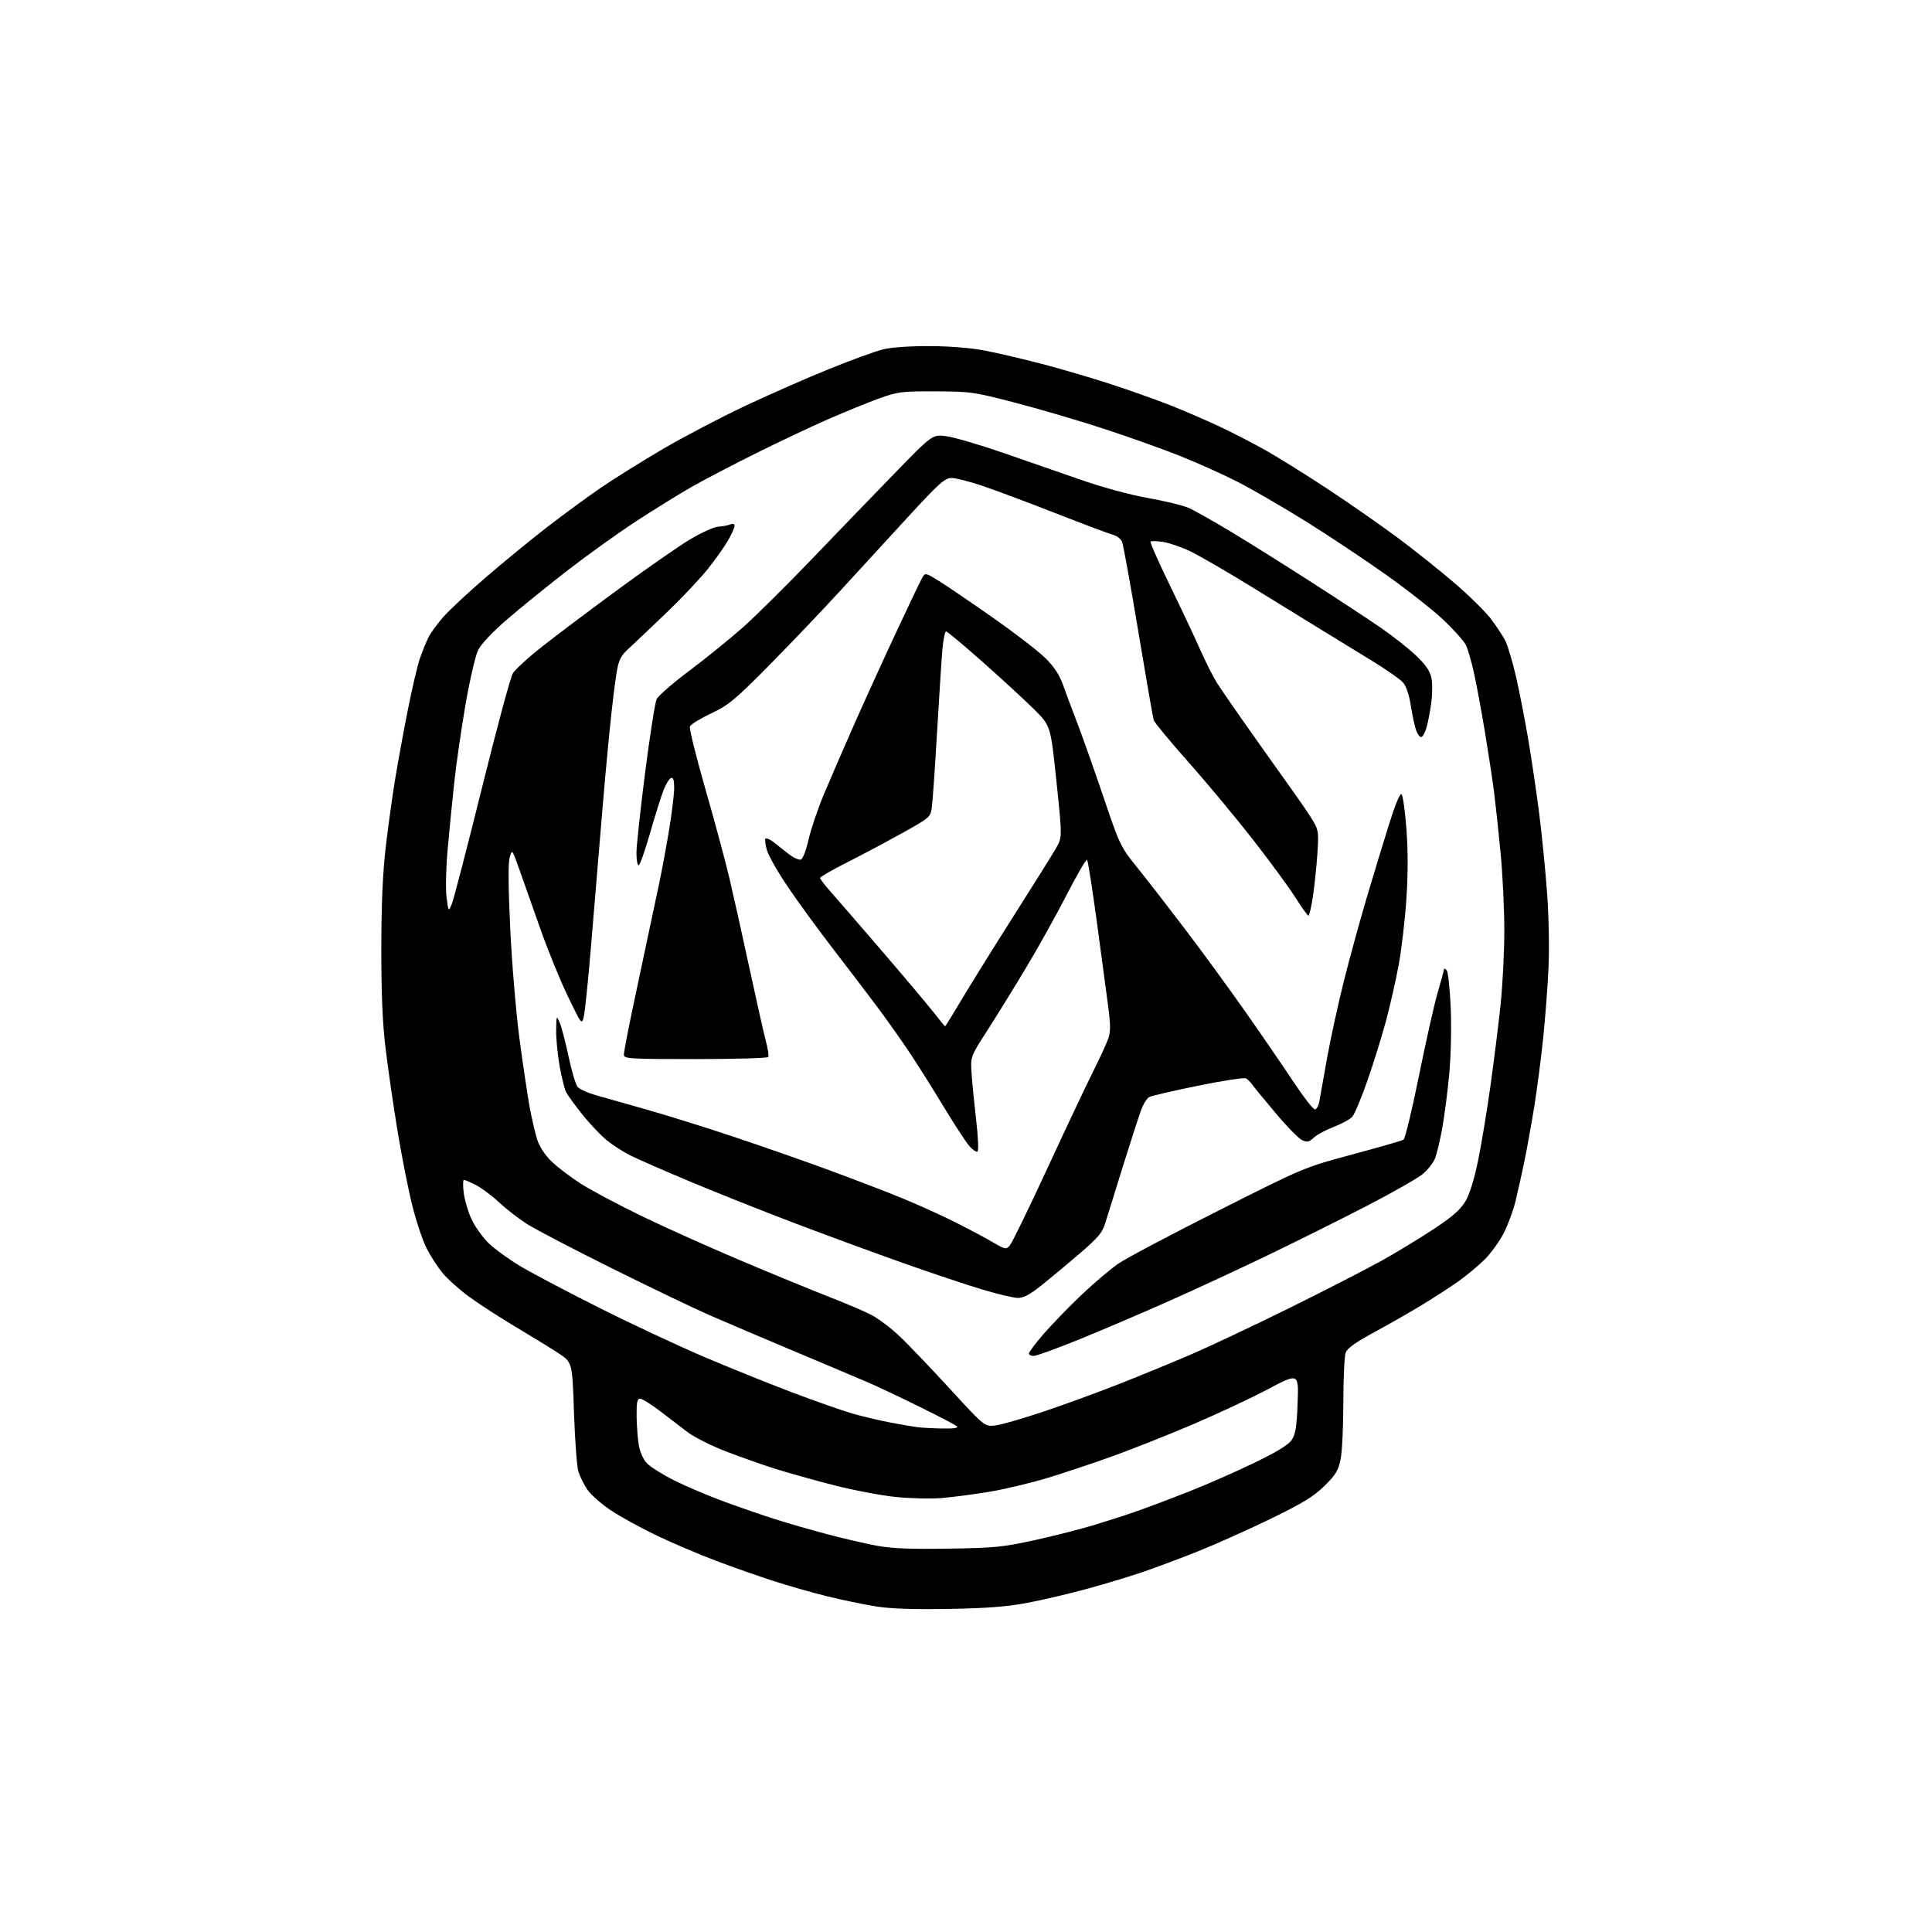 <?xml version="1.0" encoding="UTF-8" standalone="no"?>
<svg 
  version="1.1" 
  xmlns="http://www.w3.org/2000/svg" 
  xmlns:xlink="http://www.w3.org/1999/xlink" 
  xmlns:svg="http://www.w3.org/2000/svg"
  xmlns:rdf="http://www.w3.org/1999/02/22-rdf-syntax-ns#"
  xmlns:cc="http://creativecommons.org/ns#"
  xmlns:dc="http://purl.org/dc/elements/1.1/"
  viewBox="0 0 768 768"
  width="768"
  height="768"
>
<style>svg {background-color: white; }</style>"
<path stroke="none" fill="black" fill-rule="evenodd" d="M377.00,639.57C362.63,639.82 353.92,639.51 347.88,638.52C343.14,637.75 334.53,635.96 328.74,634.54C322.96,633.11 313.33,630.37 307.36,628.43C301.39,626.50 291.10,622.88 284.50,620.39C277.90,617.90 267.39,613.42 261.15,610.44C254.91,607.46 246.67,602.94 242.84,600.39C239.01,597.84 234.76,594.09 233.41,592.05C232.06,590.01 230.48,586.80 229.90,584.92C229.32,583.04 228.54,572.51 228.17,561.51C227.50,541.53 227.50,541.53 222.00,537.92C218.97,535.93 211.32,531.23 205.00,527.47C198.68,523.71 190.31,518.29 186.41,515.42C182.50,512.56 177.72,508.25 175.77,505.86C173.83,503.46 171.00,499.05 169.50,496.05C167.99,493.05 165.49,485.57 163.94,479.43C162.39,473.29 159.75,459.99 158.08,449.88C156.41,439.77 154.26,424.98 153.30,417.00C152.05,406.65 151.56,395.20 151.58,377.00C151.60,359.21 152.14,346.97 153.36,336.50C154.33,328.25 156.01,316.10 157.11,309.50C158.20,302.90 160.45,290.65 162.10,282.27C163.75,273.89 165.92,264.63 166.94,261.68C167.95,258.74 169.50,254.94 170.38,253.24C171.25,251.54 173.82,248.02 176.08,245.41C178.34,242.80 185.88,235.75 192.84,229.74C199.80,223.73 210.83,214.70 217.34,209.66C223.85,204.62 233.52,197.53 238.84,193.89C244.15,190.25 255.25,183.32 263.50,178.49C271.75,173.66 286.39,165.99 296.03,161.44C305.67,156.89 320.75,150.26 329.53,146.71C338.31,143.15 347.98,139.63 351.00,138.88C354.28,138.07 361.74,137.55 369.50,137.58C377.47,137.61 385.98,138.30 391.50,139.36C396.45,140.31 406.57,142.68 414.00,144.61C421.43,146.54 433.80,150.18 441.50,152.69C449.20,155.19 459.89,158.99 465.24,161.11C470.60,163.24 479.30,166.99 484.56,169.45C489.82,171.91 498.26,176.26 503.32,179.12C508.37,181.97 519.48,188.91 528.00,194.54C536.52,200.16 548.90,208.78 555.50,213.68C562.10,218.58 572.33,226.74 578.22,231.80C584.12,236.87 590.70,243.37 592.86,246.26C595.01,249.14 597.50,252.95 598.40,254.73C599.30,256.51 601.12,262.59 602.46,268.23C603.79,273.88 606.03,285.25 607.43,293.50C608.83,301.75 610.86,315.48 611.93,324.00C613.00,332.52 614.40,346.70 615.03,355.50C615.68,364.45 615.91,377.45 615.55,385.00C615.20,392.43 614.23,405.02 613.40,413.00C612.57,420.98 610.98,433.12 609.87,440.00C608.76,446.88 607.02,456.55 606.00,461.50C604.98,466.45 603.38,473.65 602.44,477.50C601.50,481.35 599.36,487.12 597.69,490.31C596.02,493.51 592.71,498.10 590.34,500.51C587.96,502.91 583.20,506.88 579.76,509.33C576.32,511.78 569.45,516.22 564.50,519.20C559.55,522.18 551.08,527.00 545.69,529.91C538.90,533.57 535.58,535.97 534.94,537.67C534.42,539.02 534.00,547.95 534.00,557.52C534.00,567.08 533.50,577.29 532.89,580.20C531.97,584.61 530.88,586.38 526.40,590.76C522.11,594.95 517.70,597.63 504.76,603.91C495.82,608.24 482.88,614.03 476.00,616.77C469.12,619.51 459.36,623.16 454.30,624.89C449.24,626.61 439.34,629.61 432.30,631.54C425.26,633.47 414.55,635.99 408.50,637.14C400.24,638.70 392.39,639.31 377.00,639.57zM377.00,615.61C395.54,615.32 398.84,614.99 411.50,612.19C419.20,610.49 430.00,607.73 435.50,606.05C441.00,604.37 448.88,601.81 453.00,600.35C457.12,598.89 466.12,595.48 473.00,592.77C479.88,590.05 491.38,584.99 498.57,581.51C507.71,577.09 512.21,574.33 513.52,572.34C515.01,570.09 515.48,567.05 515.82,557.63C516.26,545.75 516.26,545.75 503.88,552.30C497.07,555.90 483.62,562.19 474.00,566.28C464.38,570.37 450.20,576.00 442.49,578.79C434.78,581.57 423.08,585.48 416.49,587.48C409.90,589.48 399.55,591.95 393.50,592.97C387.45,593.98 378.90,595.11 374.50,595.48C370.10,595.85 361.77,595.66 356.00,595.06C350.23,594.47 339.20,592.37 331.50,590.40C323.80,588.44 313.23,585.47 308.00,583.82C302.77,582.16 293.87,579.01 288.20,576.81C282.54,574.61 275.79,571.19 273.20,569.20C270.62,567.21 265.66,563.43 262.20,560.79C258.73,558.16 255.24,556.00 254.45,556.00C253.32,556.00 253.01,557.50 253.06,562.75C253.09,566.46 253.47,571.65 253.90,574.27C254.37,577.08 255.68,580.10 257.09,581.62C258.42,583.04 263.32,586.13 268.00,588.48C272.68,590.82 281.58,594.61 287.79,596.89C294.00,599.17 303.23,602.35 308.29,603.96C313.36,605.57 322.68,608.25 329.00,609.92C335.32,611.59 344.10,613.62 348.50,614.44C354.38,615.54 361.93,615.85 377.00,615.61zM374.45,567.85C378.99,567.95 381.06,567.66 380.42,567.02C379.88,566.48 373.15,562.95 365.47,559.18C357.79,555.40 348.80,551.14 345.50,549.72C342.20,548.29 329.15,542.78 316.50,537.47C303.85,532.16 288.32,525.55 282.00,522.78C275.68,520.01 258.12,511.58 243.00,504.06C227.87,496.54 212.80,488.66 209.50,486.57C206.20,484.47 201.22,480.61 198.43,477.99C195.64,475.37 191.49,472.27 189.22,471.11C186.94,469.95 184.77,469.00 184.40,469.00C184.03,469.00 183.99,471.28 184.32,474.08C184.65,476.87 186.04,481.58 187.39,484.55C188.75,487.51 191.85,491.87 194.29,494.22C196.72,496.57 202.49,500.75 207.11,503.49C211.72,506.23 225.85,513.67 238.50,520.02C251.15,526.37 269.82,535.10 280.00,539.43C290.18,543.77 305.93,550.11 315.02,553.54C324.10,556.97 334.67,560.69 338.52,561.81C342.36,562.93 349.10,564.54 353.50,565.39C357.90,566.23 362.85,567.10 364.50,567.31C366.15,567.53 370.63,567.77 374.45,567.85zM395.92,566.60C398.36,566.26 406.91,563.79 414.93,561.10C422.94,558.41 436.02,553.64 444.00,550.50C451.98,547.37 464.80,542.11 472.50,538.82C480.20,535.53 498.20,527.06 512.50,519.99C526.80,512.92 543.45,504.37 549.50,500.99C555.55,497.60 564.88,491.92 570.23,488.37C577.51,483.54 580.62,480.79 582.57,477.46C584.21,474.68 586.08,468.61 587.58,461.26C588.90,454.79 591.12,441.40 592.50,431.50C593.88,421.60 595.68,407.20 596.49,399.50C597.31,391.80 597.98,378.52 597.99,370.00C597.99,361.48 597.33,347.55 596.51,339.05C595.69,330.56 594.53,319.76 593.94,315.05C593.34,310.35 591.73,299.75 590.37,291.50C589.01,283.25 587.04,272.59 586.00,267.81C584.97,263.03 583.45,257.84 582.64,256.26C581.82,254.69 577.86,250.28 573.83,246.45C569.80,242.63 559.56,234.57 551.08,228.54C542.59,222.52 528.19,212.93 519.08,207.25C509.96,201.57 497.77,194.50 492.00,191.55C486.23,188.60 475.88,183.95 469.00,181.21C462.12,178.48 448.64,173.67 439.03,170.52C429.43,167.37 413.68,162.73 404.03,160.21C387.21,155.81 385.92,155.63 372.00,155.57C358.48,155.51 356.96,155.70 349.50,158.38C345.10,159.96 335.88,163.72 329.00,166.73C322.12,169.75 309.05,175.93 299.93,180.48C290.82,185.02 279.57,190.90 274.93,193.55C270.30,196.19 260.65,202.16 253.50,206.80C246.35,211.44 234.02,220.25 226.10,226.37C218.18,232.49 207.26,241.32 201.83,246.00C195.63,251.34 191.25,255.99 190.03,258.50C188.97,260.70 186.73,270.38 185.06,280.00C183.40,289.62 181.38,303.57 180.58,311.00C179.77,318.43 178.59,330.44 177.94,337.71C177.27,345.17 177.09,353.44 177.52,356.71C178.27,362.50 178.27,362.50 179.60,359.34C180.33,357.60 185.70,336.92 191.54,313.37C197.37,289.83 202.90,269.29 203.82,267.72C204.74,266.16 210.19,261.19 215.93,256.69C221.67,252.19 235.34,241.91 246.31,233.87C257.28,225.82 269.91,217.05 274.38,214.38C278.84,211.72 283.85,209.46 285.50,209.36C287.15,209.26 289.29,208.87 290.25,208.48C291.36,208.04 292.00,208.25 292.00,209.06C292.00,209.75 290.81,212.39 289.36,214.91C287.90,217.44 284.34,222.47 281.43,226.10C278.53,229.74 271.73,236.98 266.33,242.21C260.92,247.43 254.08,253.94 251.13,256.67C245.76,261.62 245.76,261.62 243.91,276.06C242.89,284.00 240.92,304.23 239.53,321.00C238.13,337.77 236.07,362.52 234.95,376.00C233.83,389.48 232.54,402.07 232.09,404.00C231.28,407.50 231.28,407.50 225.71,396.00C222.65,389.68 217.61,377.30 214.53,368.50C211.45,359.70 207.72,349.13 206.24,345.02C203.56,337.54 203.56,337.54 202.60,340.89C201.97,343.08 202.05,352.94 202.84,369.37C203.50,383.19 205.15,402.82 206.51,413.00C207.87,423.18 209.68,435.32 210.53,440.00C211.39,444.68 212.75,450.55 213.56,453.06C214.46,455.84 216.68,459.21 219.27,461.71C221.59,463.96 226.82,467.93 230.88,470.54C234.94,473.14 245.96,478.99 255.38,483.55C264.80,488.11 282.85,496.20 295.50,501.53C308.15,506.86 323.56,513.19 329.75,515.59C335.93,518.00 343.34,521.15 346.22,522.61C349.09,524.07 354.31,528.01 357.83,531.38C361.34,534.75 370.35,544.18 377.85,552.35C391.48,567.21 391.48,567.21 395.92,566.60zM410.90,539.00C409.86,539.00 409.00,538.56 409.00,538.03C409.00,537.49 411.63,534.00 414.84,530.28C418.06,526.55 424.83,519.57 429.89,514.76C434.95,509.95 441.65,504.28 444.79,502.16C447.93,500.04 465.80,490.59 484.50,481.17C518.50,464.03 518.50,464.03 537.62,458.90C548.14,456.08 557.27,453.45 557.91,453.06C558.55,452.66 561.29,441.35 564.00,427.92C566.71,414.48 570.06,399.55 571.46,394.73C572.86,389.91 574.00,385.66 574.00,385.28C574.00,384.91 574.47,385.07 575.05,385.65C575.63,386.23 576.36,392.95 576.68,400.60C577.02,408.54 576.76,419.86 576.09,427.00C575.45,433.88 574.20,443.54 573.31,448.48C572.43,453.41 571.11,458.88 570.38,460.63C569.65,462.38 567.42,465.16 565.43,466.80C563.44,468.44 553.64,474.01 543.65,479.19C533.67,484.36 516.05,493.15 504.50,498.72C492.95,504.29 474.73,512.74 464.00,517.50C453.27,522.26 437.37,529.05 428.65,532.58C419.94,536.11 411.95,539.00 410.90,539.00zM404.59,515.95C402.89,515.92 396.55,514.42 390.50,512.61C384.45,510.80 370.27,506.06 359.00,502.07C347.73,498.08 328.40,490.98 316.05,486.29C303.71,481.61 285.09,474.20 274.68,469.84C264.27,465.48 253.45,460.75 250.63,459.34C247.81,457.92 243.57,455.20 241.22,453.29C238.86,451.38 234.53,446.82 231.60,443.16C228.67,439.50 225.73,435.47 225.08,434.22C224.43,432.96 223.24,428.24 222.45,423.72C221.65,419.20 221.04,412.80 221.08,409.50C221.16,403.66 221.20,403.58 222.48,406.50C223.21,408.15 224.80,414.23 226.02,420.00C227.24,425.77 228.87,431.22 229.64,432.10C230.40,432.97 233.61,434.43 236.77,435.33C239.92,436.23 249.03,438.81 257.00,441.06C264.98,443.32 280.73,448.24 292.00,452.00C303.27,455.77 320.40,461.76 330.06,465.32C339.72,468.88 352.61,473.84 358.70,476.33C364.79,478.83 374.24,483.11 379.70,485.85C385.15,488.59 391.91,492.18 394.72,493.84C399.54,496.68 399.92,496.75 401.40,495.11C402.27,494.15 409.00,480.35 416.35,464.43C423.71,448.52 431.87,431.23 434.49,426.02C437.11,420.81 439.81,414.95 440.50,413.00C441.50,410.17 441.50,407.55 440.51,399.98C439.83,394.77 437.80,379.70 436.02,366.50C434.23,353.30 432.49,342.19 432.14,341.80C431.79,341.42 428.12,347.70 424.00,355.75C419.88,363.80 412.42,377.16 407.43,385.44C402.45,393.72 395.53,404.91 392.05,410.30C385.74,420.10 385.74,420.10 386.26,427.30C386.55,431.26 387.37,439.55 388.09,445.72C388.81,451.89 389.04,457.29 388.60,457.72C388.16,458.15 386.61,457.08 385.15,455.33C383.69,453.59 379.15,446.62 375.06,439.83C370.97,433.05 364.93,423.45 361.64,418.50C358.35,413.55 352.45,405.23 348.53,400.00C344.62,394.77 336.73,384.43 331.01,377.00C325.29,369.57 317.35,358.70 313.37,352.83C309.38,346.96 305.58,340.32 304.90,338.07C304.23,335.82 303.95,333.71 304.29,333.38C304.63,333.04 305.99,333.60 307.33,334.63C308.66,335.66 311.37,337.79 313.36,339.36C315.35,340.93 317.61,341.98 318.37,341.69C319.15,341.39 320.49,337.90 321.40,333.83C322.30,329.80 325.00,321.77 327.41,316.00C329.82,310.23 335.18,297.85 339.31,288.50C343.44,279.15 351.03,262.50 356.16,251.50C361.30,240.50 366.02,230.62 366.66,229.54C367.77,227.65 367.99,227.69 373.16,230.89C376.10,232.71 385.67,239.22 394.43,245.35C403.20,251.48 412.65,258.75 415.44,261.50C419.09,265.09 421.12,268.19 422.66,272.50C423.84,275.80 426.44,282.77 428.45,288.00C430.46,293.23 435.06,306.26 438.69,316.97C445.14,336.01 445.44,336.64 452.16,344.97C455.95,349.66 464.51,360.70 471.19,369.50C477.88,378.30 488.56,392.93 494.93,402.00C501.30,411.07 509.87,423.56 513.97,429.75C518.07,435.94 521.99,441.00 522.67,441.00C523.35,441.00 524.16,439.54 524.47,437.75C524.78,435.96 526.17,428.20 527.55,420.50C528.94,412.80 531.88,399.30 534.08,390.50C536.28,381.70 540.34,366.85 543.10,357.50C545.87,348.15 549.95,334.72 552.17,327.65C554.73,319.49 556.55,315.15 557.15,315.75C557.68,316.28 558.55,322.51 559.08,329.60C559.73,338.12 559.72,347.60 559.05,357.50C558.50,365.75 557.13,377.45 556.01,383.49C554.90,389.54 552.64,399.50 551.01,405.62C549.38,411.75 546.05,422.46 543.62,429.44C541.18,436.42 538.46,442.94 537.55,443.94C536.65,444.94 533.34,446.74 530.21,447.94C527.07,449.14 523.49,451.07 522.26,452.23C520.40,453.98 519.62,454.15 517.61,453.23C516.29,452.63 511.58,447.83 507.16,442.56C502.73,437.30 498.52,432.18 497.80,431.18C497.09,430.19 495.96,429.06 495.31,428.66C494.65,428.27 486.10,429.58 476.31,431.58C466.51,433.57 457.75,435.60 456.84,436.09C455.92,436.58 454.47,438.89 453.61,441.24C452.75,443.58 449.51,453.60 446.41,463.50C443.31,473.40 440.15,483.58 439.39,486.12C438.22,489.99 436.58,491.96 429.25,498.25C424.44,502.38 417.61,508.07 414.09,510.88C409.40,514.62 406.84,515.99 404.59,515.95zM276.44,421.00C250.02,421.00 248.00,420.88 248.00,419.25C248.00,418.29 249.56,410.07 251.46,401.00C253.37,391.93 256.08,379.10 257.50,372.50C258.92,365.90 260.98,356.23 262.07,351.00C263.17,345.77 264.95,336.10 266.04,329.50C267.12,322.90 268.00,315.55 268.00,313.17C268.00,310.14 267.62,308.96 266.75,309.25C266.06,309.48 264.72,311.65 263.77,314.08C262.82,316.51 260.39,324.24 258.38,331.25C256.37,338.26 254.34,344.00 253.86,344.00C253.39,344.00 253.00,341.77 253.00,339.05C253.00,336.32 254.54,322.01 256.43,307.24C258.32,292.47 260.38,279.29 261.02,277.95C261.65,276.60 267.51,271.50 274.04,266.61C280.57,261.72 290.10,254.01 295.21,249.48C300.32,244.95 312.43,232.97 322.12,222.87C331.81,212.77 346.69,197.34 355.19,188.60C370.64,172.69 370.64,172.69 376.07,173.38C379.06,173.76 389.15,176.70 398.50,179.92C407.85,183.14 422.02,188.06 430.00,190.84C438.52,193.81 449.43,196.76 456.46,197.99C463.04,199.15 470.28,200.91 472.54,201.92C474.81,202.92 482.48,207.25 489.59,211.53C496.69,215.81 511.05,224.81 521.50,231.54C531.95,238.26 544.25,246.35 548.84,249.51C553.43,252.67 559.65,257.56 562.66,260.38C566.60,264.07 568.36,266.57 568.98,269.33C569.46,271.51 569.42,276.03 568.89,279.83C568.38,283.50 567.49,287.96 566.90,289.75C566.32,291.54 565.42,293.00 564.90,293.00C564.38,293.00 563.51,291.84 562.97,290.43C562.44,289.01 561.48,284.63 560.85,280.68C560.12,276.06 558.98,272.68 557.64,271.21C556.50,269.95 551.06,266.15 545.54,262.77C540.02,259.40 531.00,253.87 525.50,250.49C520.00,247.11 507.36,239.34 497.42,233.21C487.47,227.09 476.48,220.72 472.99,219.07C469.49,217.42 464.67,215.77 462.27,215.41C459.87,215.05 457.67,215.00 457.37,215.29C457.08,215.59 460.53,223.40 465.03,232.66C469.54,241.92 474.96,253.42 477.08,258.21C479.20,263.00 482.13,268.85 483.60,271.21C485.08,273.57 491.69,283.15 498.31,292.50C504.93,301.85 512.44,312.43 515.00,316.00C517.57,319.57 520.71,324.23 521.98,326.35C524.09,329.88 524.24,330.97 523.68,339.35C523.35,344.38 522.55,351.99 521.92,356.25C521.28,360.51 520.47,364.00 520.13,363.99C519.78,363.99 517.44,360.73 514.92,356.74C512.40,352.76 504.80,342.40 498.03,333.71C491.26,325.03 479.74,311.19 472.43,302.95C465.11,294.72 458.89,287.20 458.60,286.24C458.31,285.28 455.56,269.43 452.49,251.00C449.42,232.57 446.52,216.55 446.04,215.38C445.55,214.21 443.92,212.95 442.41,212.57C440.90,212.19 430.59,208.32 419.50,203.97C408.40,199.63 395.25,194.70 390.26,193.04C385.28,191.37 379.86,190.00 378.21,190.00C375.64,190.00 373.29,192.09 361.36,205.04C353.74,213.31 341.66,226.47 334.52,234.29C327.38,242.10 314.55,255.56 306.02,264.20C292.08,278.30 289.70,280.27 282.66,283.60C278.35,285.64 274.56,287.97 274.25,288.79C273.94,289.60 276.67,300.67 280.33,313.39C283.98,326.10 288.30,342.12 289.93,349.00C291.55,355.88 295.16,372.07 297.95,385.00C300.73,397.93 303.66,410.94 304.46,413.92C305.26,416.90 305.68,419.71 305.40,420.17C305.11,420.63 292.08,421.00 276.44,421.00zM375.70,408.00C375.82,408.00 378.80,403.16 382.32,397.25C385.83,391.34 395.14,376.38 403.01,364.00C410.87,351.62 418.43,339.55 419.79,337.16C422.27,332.82 422.27,332.82 419.96,310.66C417.65,288.50 417.65,288.50 411.08,281.98C407.46,278.39 398.30,269.95 390.72,263.23C383.14,256.50 376.55,251.00 376.08,251.00C375.62,251.00 374.95,254.26 374.61,258.25C374.27,262.24 373.32,276.98 372.50,291.00C371.68,305.02 370.76,318.39 370.45,320.69C369.90,324.85 369.82,324.93 358.70,331.13C352.54,334.56 342.66,339.82 336.75,342.80C330.84,345.78 326.00,348.57 326.00,349.00C326.00,349.43 327.95,351.97 330.33,354.64C332.71,357.31 341.90,367.93 350.75,378.23C359.61,388.53 368.79,399.44 371.16,402.48C373.53,405.52 375.58,408.00 375.70,408.00z" />

</svg>